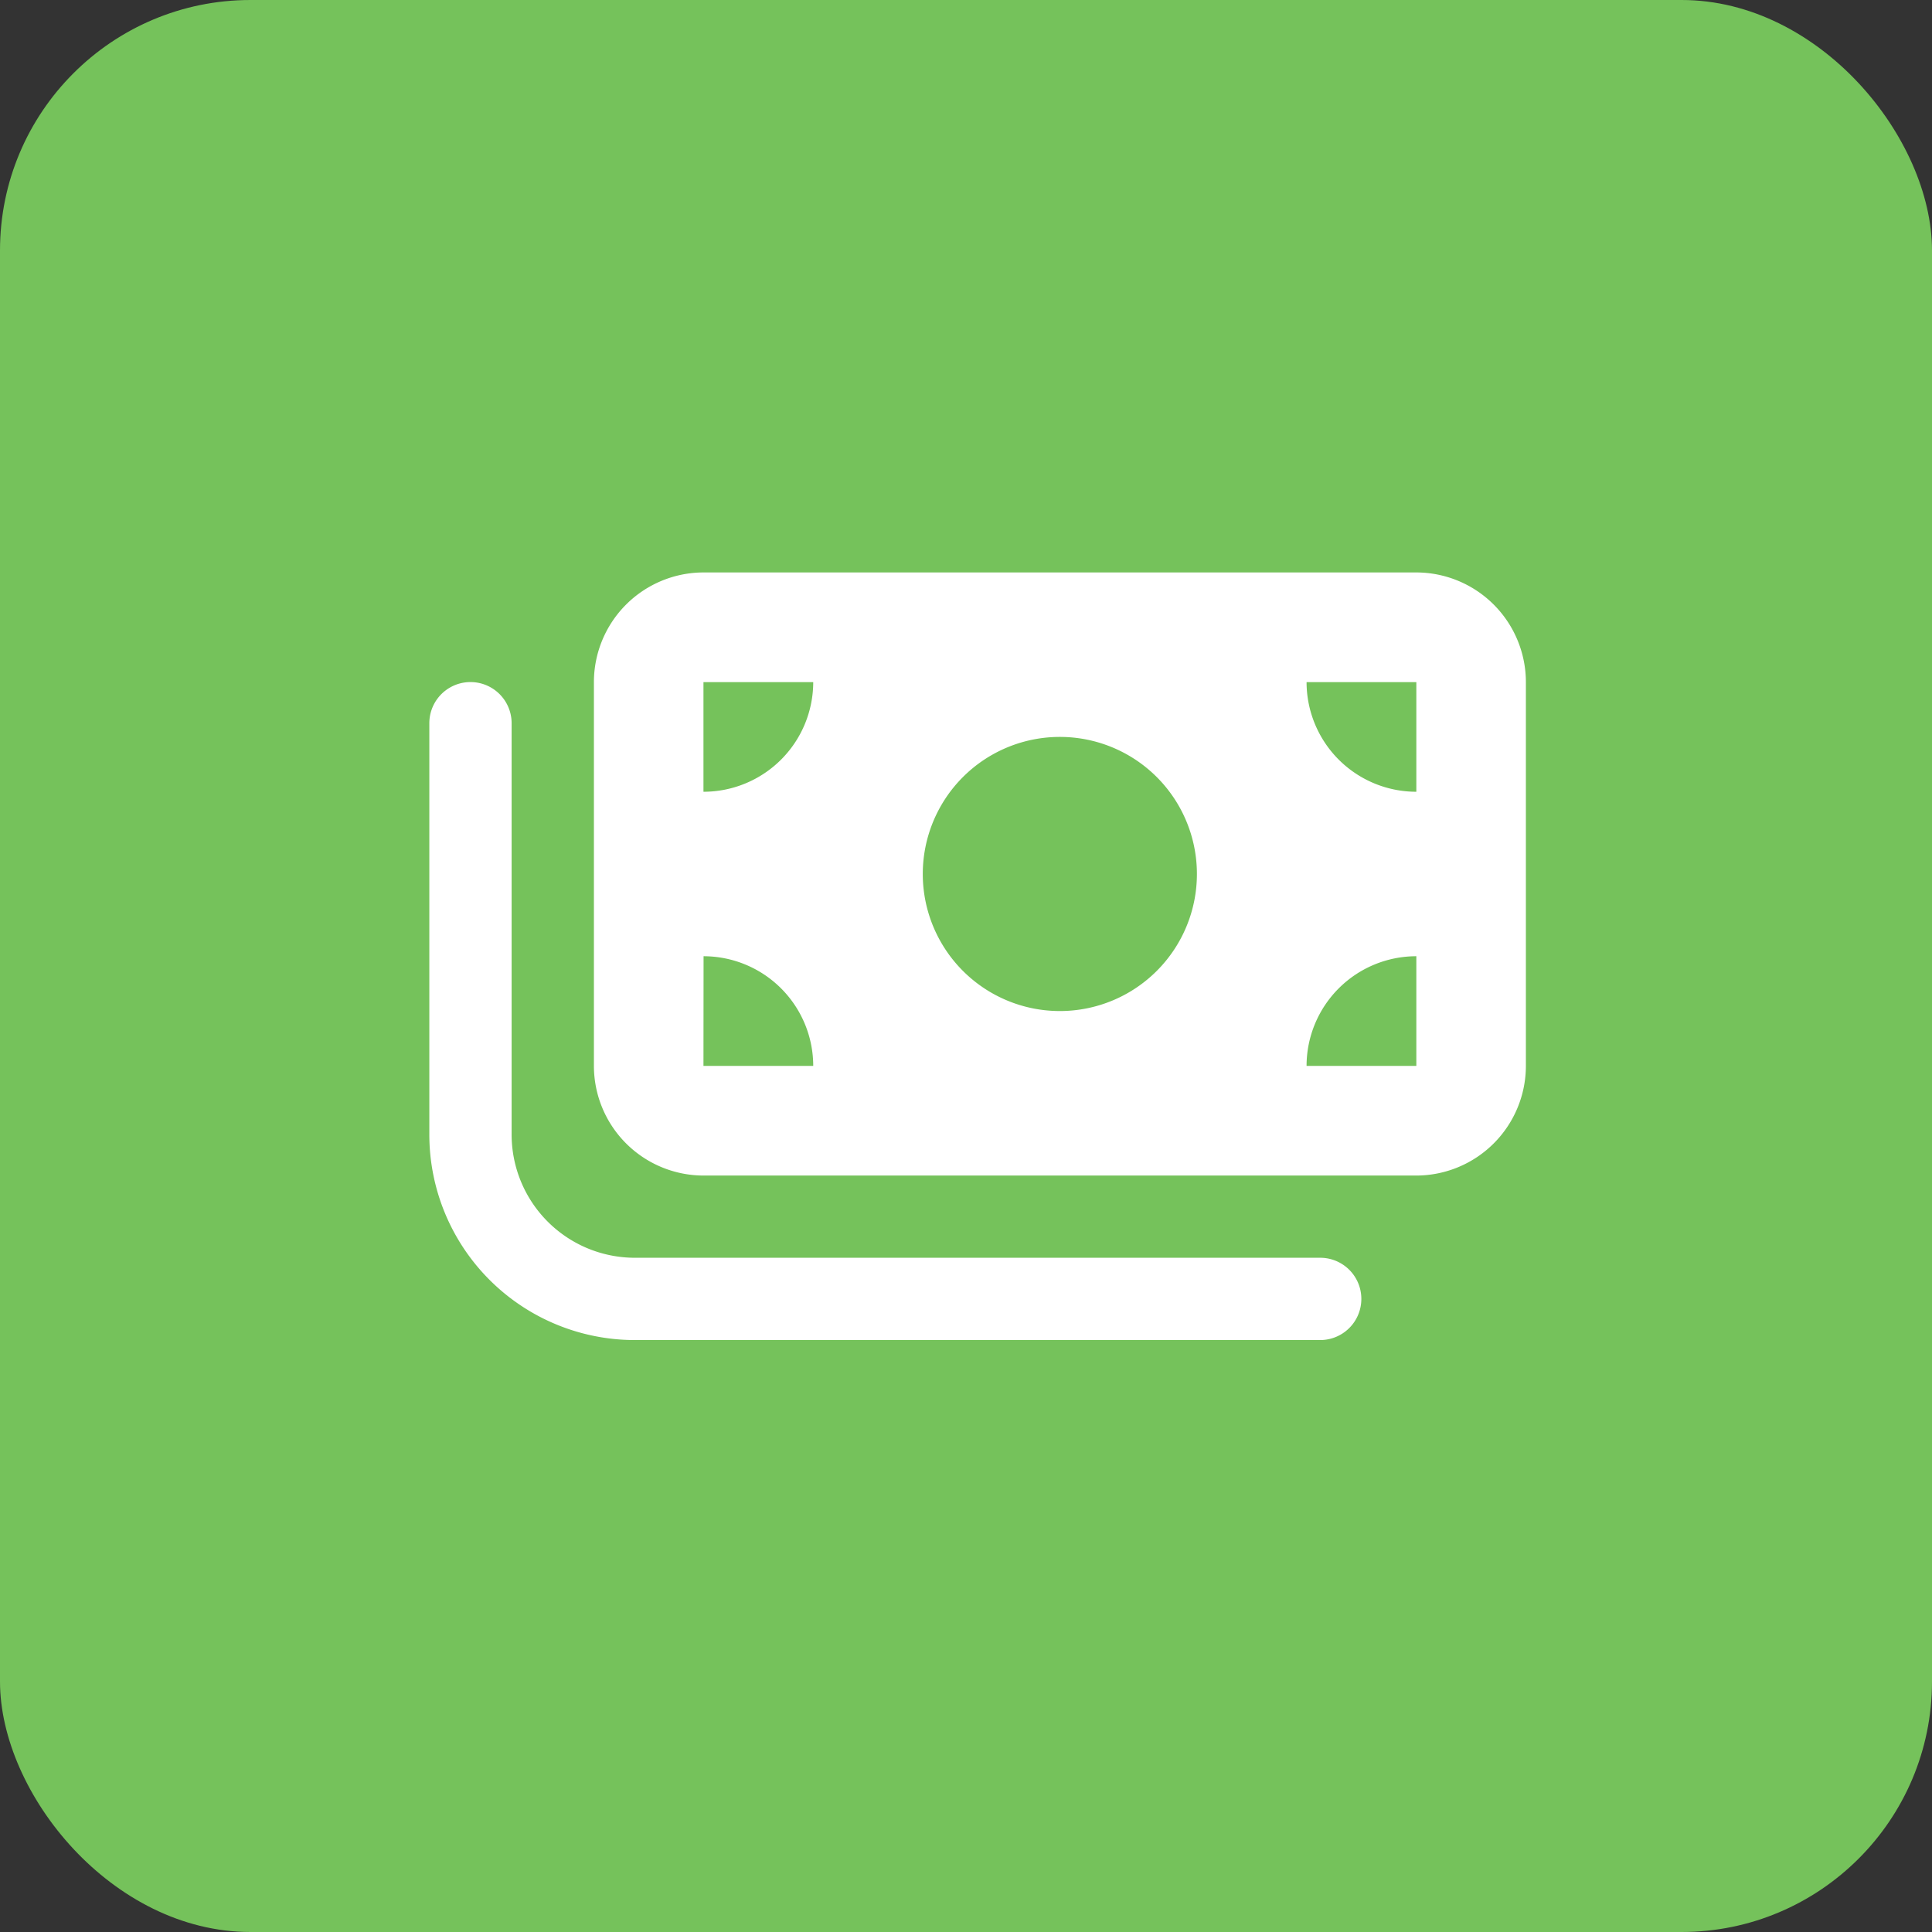 <svg xmlns="http://www.w3.org/2000/svg" width="54" height="54" viewBox="0 0 54 54">
  <rect x="0" y="0" width="54" height="54" fill="#333333" stroke="none"/>
  <g id="home_onas_pristup" transform="translate(-1009 -1699)">
    <rect id="Podklad" width="54" height="54" rx="7" transform="translate(1009 1699)" fill="#75c25b"/>
    <path id="money-bills-solid" d="M4.6,35.065V45.792a3.068,3.068,0,0,0,3.065,3.065H27.584a3.068,3.068,0,0,0,3.065-3.065V35.065A3.068,3.068,0,0,0,27.584,32H7.662A3.068,3.068,0,0,0,4.6,35.065Zm3.065,7.662a3.068,3.068,0,0,1,3.065,3.065H7.662Zm3.065-7.662A3.068,3.068,0,0,1,7.662,38.13V35.065Zm16.857,7.662v3.065H24.519A3.068,3.068,0,0,1,27.584,42.727Zm-3.065-7.662h3.065V38.13A3.068,3.068,0,0,1,24.519,35.065ZM13.792,40.428a3.831,3.831,0,1,1,3.831,3.831,3.831,3.831,0,0,1-3.831-3.831ZM2.3,36.214a1.149,1.149,0,0,0-2.3,0V47.708a5.745,5.745,0,0,0,5.747,5.747H24.9a1.149,1.149,0,1,0,0-2.3H5.747A3.446,3.446,0,0,1,2.3,47.708Z" transform="translate(1021 1683)" fill="#fff"/>
  </g>
</svg>
